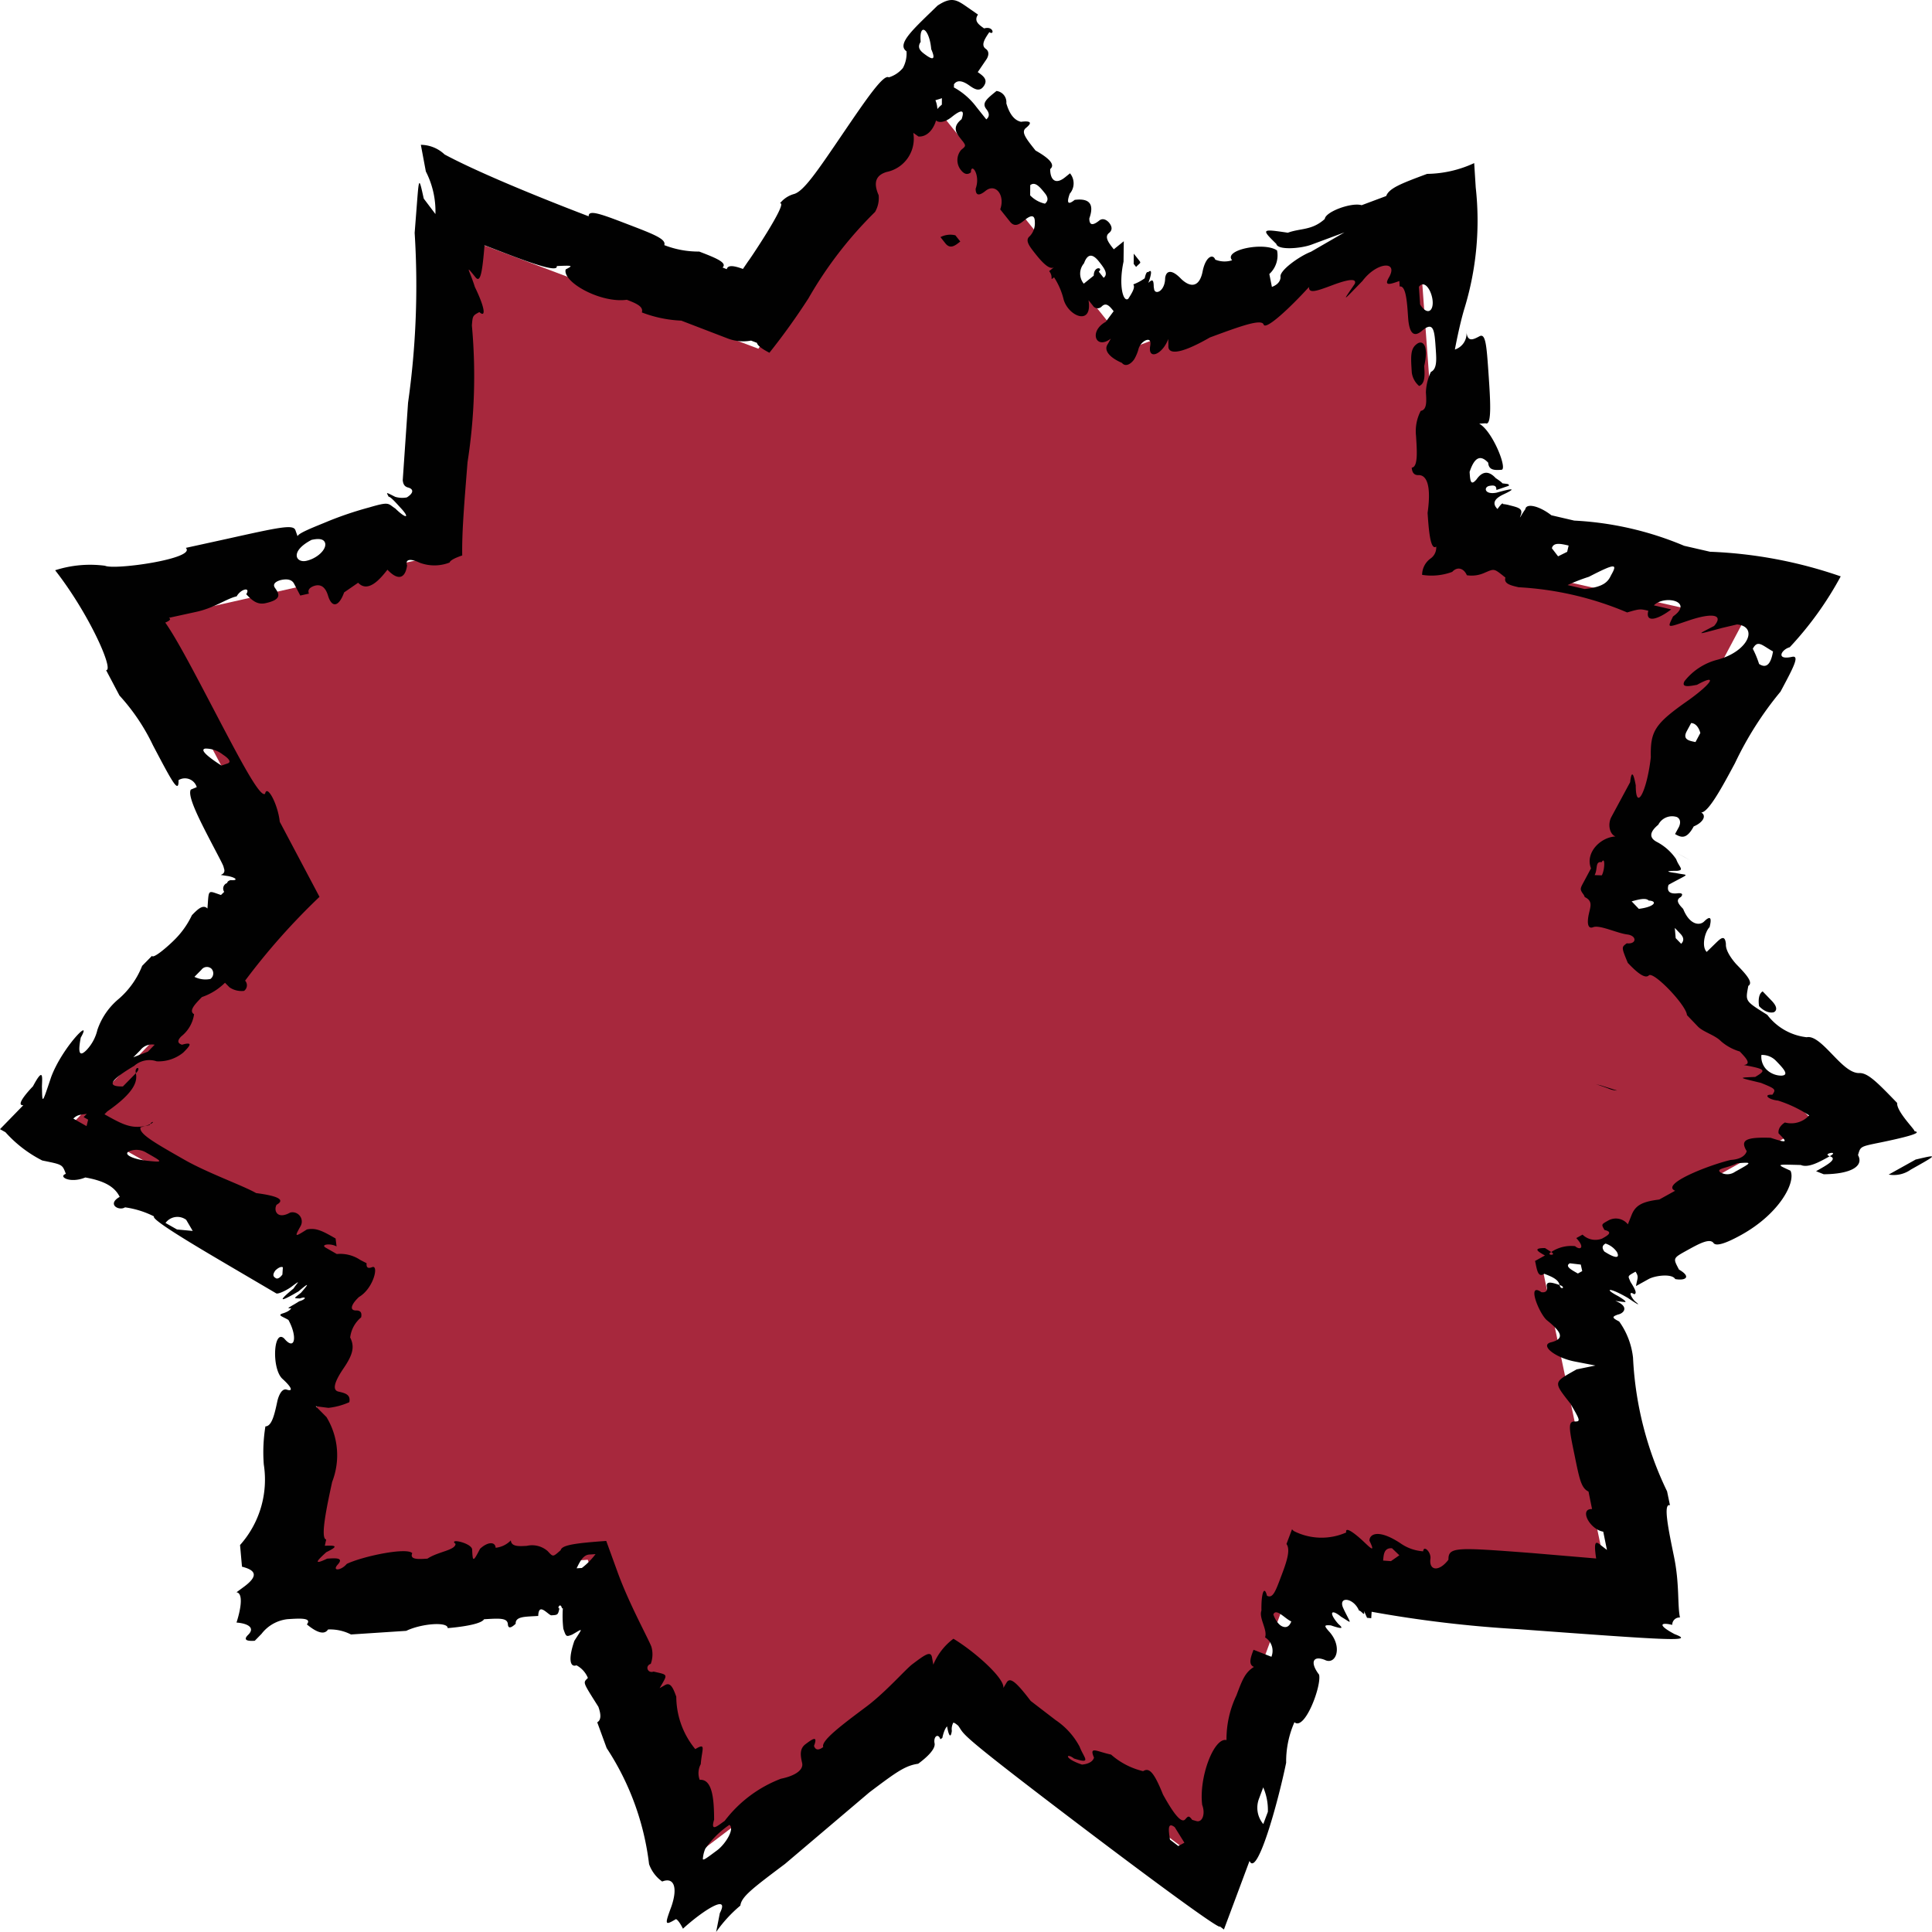 <svg id="Layer_1" data-name="Layer 1" xmlns="http://www.w3.org/2000/svg" width="24" height="24" viewBox="0 0 24 24"><path d="M11.462,1.129l2.571,3.204L17.628,2.977l.286,3.9,3.742.844L19.83,11.159l2.701,2.774-3.357,1.885.803,3.824-3.823-.266L14.802,23.036l-3.075-2.333L8.652,23.036,7.301,19.376l-3.823.266.803-3.824L.923,13.933l2.701-2.774L1.798,7.721l3.742-.844L5.826,2.977,9.421,4.332Z" transform="translate(0 0)" fill="#A7283D"/><path d="M19.879,13.482c-.115-.028-.103-.034.094.037a.3.3,0,0,0,.115.028l-.209-.066Zm3.915.924-.332.185a.365.365,0,0,0,.275-.062C24.079,14.337,24.076,14.339,23.794,14.405ZM21.897,12.315c-.072.041-.045.184-.045.184.101.105.183.075.183.075s.082-.031-.029-.145l-.11-.114Zm-.972-1.668c-.07-.038-.139-.077-.07-.038l.139.077ZM17.594,4.278c-.075.059-.069.156-.056.352a.266.266,0,0,0,.091.165c.077-.03.07-.139.063-.248C17.753,4.28,17.669,4.214,17.594,4.278ZM14.084,3.151l-.001.127.03.038c.055-.058.067-.044.032-.088l-.061-.077Zm-2.401-.205.061.077c.061.077.123.027.185-.023l-.061-.077A.265.265,0,0,0,11.682,2.946Zm-.17-2.254c-.065-.046-.131-.091-.076-.172-.021-.253.11-.162.131.091q.076.172-.055.081ZM3.873,6.706q.15-.033.167.045c.014.079-.103.187-.235.216-.13.029-.21-.118.068-.262Zm-1.046,2.778-.076.026c-.136-.087-.283-.196-.201-.211a.352.352,0,0,1,.22.076S2.904,9.458,2.827,9.484Zm-.411,2.65.086-.087a.084.084,0,0,1,.125-.013.086.086,0,0,1-.013.127.306.306,0,0,1-.198-.026ZM1.656,13.134l.088-.089a.181.181,0,0,1,.177-.067l-.084.086-.181.07Zm-.581.855-.108-.061-.056-.033c.047-.043.069-.046.167-.058l-.039.04.056.032-.02.081Zm.759.431c-.2-.021-.319-.089-.217-.123a.235.235,0,0,1,.203.023c.207.117.211.12.014.1Zm.56.871-.195-.018-.143-.081a.183.183,0,0,1,.257-.039l.081.138Zm1.114.542c-.048.065-.078.047-.078.047-.024-.014-.057-.033-.009-.098,0,0,.058-.059.093-.039l-.006.089Zm3.89,3.473a.894.894,0,0,1-.17.172l-.065.004c.041-.084.082-.167.159-.171Zm1.512,3.678c-.121.09-.169.127-.179.112a.392.392,0,0,1,.024-.115.101.101,0,0,1,.019-.033,1.136,1.136,0,0,1,.287-.279c.069.049-.048.237-.151.315Zm5.803-.093-.076.041-.103-.079c-.018-.114-.034-.227.059-.155l.12.193Zm.98-.686a.706.706,0,0,1,.057.302l-.057.152a.314.314,0,0,1-.054-.313l.053-.142Zm.348-2.063q-.035.092-.109.063c-.074-.029-.114-.149-.114-.149C15.851,19.97,15.967,20.112,16.041,20.142Zm1.341-.821-.103.072-.097-.007c.006-.08.013-.16.11-.153l.091.087Zm2.255-3.612.018.081-.054.03c-.082-.046-.165-.091-.1-.127l.136.016Zm.449-.156c.036.071-.002.092-.156-.006q-.049-.065.015-.099A.276.276,0,0,1,20.086,15.553Zm1.495-1.103c.187-.013.191-.015-.027.106a.169.169,0,0,1-.18.009C21.301,14.514,21.474,14.509,21.58,14.45Zm.3-1.345a.239.239,0,0,1,.182.074c.086.089.173.179.065.183a.269.269,0,0,1-.186-.078A.226.226,0,0,1,21.881,13.104Zm-1.076-1.578.068.071q.068.07.011.126l-.068-.07Zm-.536-.33c.088-.024.176-.048.212-.01.116.006.075.079-.123.103Zm-.372-.487c.043-.079.041.092.001.164l-.089-.003C19.851,10.793,19.812,10.698,19.896,10.71Zm1.111-1.728c.088.004.114.124.114.124l-.06.112c-.082-.016-.163-.032-.109-.134Zm1.017-.889q-.041.243-.173.155a1.239,1.239,0,0,0-.078-.189c.062-.116.113-.043.252.034Zm-2.552-.825a2.367,2.367,0,0,1,.265-.103c.332-.171.358-.165.275-.019-.035.074-.083.146-.329.171Zm-.195-.457c.018-.078.113-.056.208-.034l-.018.078-.113.056-.077-.1Zm-1.652-3.248c.073-.096.162.055.171.179.009.124-.067.181-.156.04ZM13.466,3.271q.063-.177.185-.023c.061.077.122.154.059.203l-.061-.077c.062-.05-.061-.077-.062.05l-.124.1A.196.196,0,0,1,13.466,3.271Zm-.668-.971c.062-.05.123.027.184.103q.061.077-.001.127A.365.365,0,0,1,12.797,2.427ZM11.701,1.173l-.001.127c-.186.15-.065.303.122.154q.186-.15.123.027c-.124.1-.064.177-.003.253s.061.077-.001.127a.196.196,0,0,0-.003.253q.061.077.123.027c.001-.127.123.027.059.203q-.001.127.123.027c.124-.1.246.053.182.23l.122.153c.061.077.123.027.185-.023q.124-.1.123.027a.23.23,0,0,1-.064.177c-.062.05-.001.126.059.203.061.077.182.23.245.18.062-.05,0,0-.062.05.061.077-.001.127.061.077a.893.893,0,0,1,.12.28c.064.209.36.326.308.004-.064-.08-.055-.069.055.069a.069.069,0,0,0,.109.009c.057-.057.102.001.148.059l-.098.132c-.213.116-.126.354.064.208.042-.075,0,0-.043.075-.045.072.025.16.18.227.042.053.111.018.154-.047a.542.542,0,0,0,.049-.114.173.173,0,0,1,.094-.12q.069-.025.055.066c-.036.185.15.116.224-.082l.001.086c-.005.087.096.136.516-.105.365-.135.639-.236.667-.161.024.077.327-.206.564-.466-.004.087.098.05.3-.026q.305-.113.269-.014c-.157.23-.165.233.096-.036.18-.239.457-.255.323-.034-.052.094.006.083.134.036l.004.068c.078-.015.092.189.105.385q.02.294.17.167c.15-.129.158-.007.174.233.008.12.017.24-.061.276a.648.648,0,0,0-.062.253c.007.109.015.218-.064.231a.543.543,0,0,0-.059.307c.013.196.026.392-.053.398q.007.098.086.093c.08-.001.165.085.111.47.013.188.032.474.107.418a.165.165,0,0,1-.07.148.252.252,0,0,0-.105.203.736.736,0,0,0,.374-.037c.062-.068.142-.049.182.042a.389.389,0,0,0,.221-.031c.125-.053.112-.056.258.06-.024.077.068.098.164.12a4.001,4.001,0,0,1,1.348.313c.158-.046.162-.045.263-.021-.041.156.119.11.285-.017l-.108-.025-.108-.025c.133-.134.502-.049.238.138-.07.149-.087.145.204.047.294-.098.427-.067.306.071-.221.115-.23.113.102.024l.183-.043c.265.026.146.331-.238.437a.761.761,0,0,0-.414.267c-.045.083.055.065.155.046.256-.141.194-.026-.1.187-.432.301-.48.389-.474.714-.049.428-.187.683-.187.348q-.046-.25-.07-.039l-.233.432c-.047.087-.024.213.051.242h0c-.186.009-.38.202-.304.396l-.092.172c-.046.085-.048.089.004.16l.011.025c.102.049.07.118.052.202-.022.093-.026.204.054.171.083-.029.294.075.42.091.125.015.12.125-.005.11-.064.049-.07.043.013.243.068.071.204.212.261.156.056-.058.467.37.474.493l.135.141c.066.069.214.107.287.183a.624.624,0,0,0,.234.128c.075.078.15.156.05.168.272.051.284.064.142.148-.213.01-.219.004.071.074.183.074.189.08.142.147-.118-.007-.053.061.071.073a1.556,1.556,0,0,1,.386.184.302.302,0,0,1-.301.088s-.091.05-.079.135c.117.117.109.122-.099.055-.31-.01-.381.029-.297.165,0,0-.014.099-.198.11-.289.069-.876.303-.691.383l-.197.109c-.212.026-.295.072-.343.19l-.047.118a.191.191,0,0,0-.246-.046c-.086.048-.084.046-.045.116.117.027.034.072-.029.107a.228.228,0,0,1-.243-.049l-.078.043c.114.12.049.156-.015.1a.447.447,0,0,0-.296.073c.078.048-.077.043,0,0l-.077-.049c-.163-.001-.084.046-.001.092l-.123.068.008.037c.018.089.035.173.106.122.088.034.177.069.191.14.087.028.014.071,0,0-.087-.029-.175-.058-.158.025.016.081-.068.064-.068.064-.19-.133-.026.274.071.351.194.155.208.228.055.27-.156.032.039.193.292.241l.253.049-.234.048c-.291.165-.294.148-.075.428.124.212.126.221.045.219-.081.002-.06.105.004.415.063.31.084.412.174.456l.044.217c-.164-.006-.03.253.139.281l.046.227-.097-.075c-.052-.04-.064.003-.037.181l-.803-.068c-.936-.071-1.034-.078-1.032.083-.114.152-.247.142-.223-.017.006-.08-.085-.167-.091-.087a.554.554,0,0,1-.285-.102c-.278-.182-.384-.109-.382-.029.082.167.004.081-.091-.007-.095-.087-.214-.177-.198-.096a.758.758,0,0,1-.647-.016.101.101,0,0,1-.026-.024l-.069.183c.057.076-.007.247-.073.42-.065.173-.098.259-.169.223-.034-.136-.073-.032-.069.184-.035.092.079.241.045.333a.197.197,0,0,1,.079.241l-.074-.029-.148-.058c-.035.092-.069.184.005.213h0c-.111.069-.146.163-.218.355a1.259,1.259,0,0,0-.123.554c-.156-.037-.345.464-.302.805.043.113.001.225-.075.2l-.049-.014c-.044-.06-.052-.045-.089-.004-.057.057-.177-.136-.274-.311-.116-.29-.175-.335-.247-.29a.925.925,0,0,1-.398-.206c-.18-.038-.275-.111-.212.038-.024.082-.15.086-.15.086-.231-.077-.196-.151-.098-.075.227.073.123-.006.069-.148a.914.914,0,0,0-.297-.329l-.31-.238c-.185-.243-.257-.298-.299-.23q-.082.138-.041.069c.019-.119-.353-.45-.62-.612a.765.765,0,0,0-.25.322c.016.088,0,0-.016-.089-.015-.089-.091-.032-.244.083-.082.061-.333.349-.571.527-.305.228-.569.426-.536.502q-.088.066-.115-.014c.054-.141-.028-.079-.106-.021-.078.059-.061.146-.042.232.021.084-.08.16-.263.197a1.587,1.587,0,0,0-.699.524c-.085.058-.18.148-.131-.016-.001-.235-.016-.508-.179-.494a.236.236,0,0,1,.013-.195c.015-.191.071-.27-.068-.187a1.03,1.03,0,0,1-.236-.651c-.034-.093-.067-.184-.137-.146-.07.04-.14.079-.07.04.104-.18.11-.163-.075-.206-.075.026-.11-.071-.035-.096a.342.342,0,0,0,.008-.212c-.035-.096-.279-.537-.42-.927l-.141-.388c-.394.028-.552.052-.566.115-.1.087-.092.086-.163.01a.294.294,0,0,0-.257-.064c-.097.006-.194.012-.199-.068a.307.307,0,0,1-.189.092c-.005-.08-.102-.074-.194.013-.086.166-.091.166-.098.006-.011-.08-.299-.142-.206-.067-.006.081-.215.094-.349.183-.112.007-.224.015-.189-.068-.068-.076-.617.039-.813.133-.071.086-.19.093-.111.007.077-.086-.028-.079-.133-.072-.197.094-.106.007-.011-.08.163-.079.114-.086-.018-.08l.017-.078c-.078-.011.01-.419.074-.715a.912.912,0,0,0-.07-.805l-.134-.135.158.02a.875.875,0,0,0,.259-.07c.021-.098-.057-.114-.134-.132q-.116-.026.062-.288c.119-.174.14-.271.083-.384a.383.383,0,0,1,.136-.25q.019-.088-.063-.086c-.081.001-.066-.071.036-.167.186-.109.251-.411.161-.37-.057.022-.07-.005-.066-.05l-.078-.04a.446.446,0,0,0-.292-.074l-.138-.079c-.069-.04.06-.058.135-.015l-.012-.099c-.156-.089-.24-.137-.357-.112-.153.097-.155.096-.077-.044a.115.115,0,0,0-.13-.166c-.163.091-.209-.027-.169-.097q.163-.091-.254-.145c-.169-.096-.599-.248-.889-.413-.377-.215-.571-.325-.547-.404.226-.056.145-.102.113-.028-.213.054-.31.008-.561-.134l.034-.035c.352-.245.375-.381.356-.475.081-.082-.022-.091,0,0l-.161.164c-.228.005-.131-.094.141-.256a.282.282,0,0,1,.278-.056.484.484,0,0,0,.332-.11c.068-.069.139-.141-.017-.096q-.086-.027-.009-.104a.428.428,0,0,0,.159-.275c-.071-.042.014-.128.097-.213a.756.756,0,0,0,.287-.178c-.056-.057,0,0,.056.057a.265.265,0,0,0,.181.044.086.086,0,0,0,.013-.127,8.279,8.279,0,0,1,.924-1.041l-.494-.933c-.021-.211-.157-.472-.182-.348-.061.054-.304-.409-.625-1.021-.267-.51-.474-.905-.615-1.105.058-.024.075-.044.045-.059l.343-.075c.223-.049.376-.165.499-.192.051-.093.177-.121.119-.026.065.068.131.135.239.111.214-.047.167-.119.118-.19-.05-.071.075-.098.075-.098q.124-.027.162.046l.077.147.108-.024c-.034-.075.08-.1.08-.1q.113-.025.158.129c.048.154.135.134.199-.044l.174-.12c.128.136.285-.062.364-.162h0c.127.136.22.116.244-.053-.027-.076.039-.09.156-.034A.518.518,0,0,0,5.585,6.988c.007-.026.063-.056.157-.088-.005-.276.022-.612.066-1.159a6.948,6.948,0,0,0,.054-1.698c.009-.118.01-.123.093-.166.075.069.082-.027-.056-.312-.064-.205-.137-.3.009-.119.062.075.084-.076.111-.399l.18.069c.32.123.74.283.717.189.202-.009.206-.007.111.042-.042.155.431.422.76.377.105.041.211.081.186.157a1.548,1.548,0,0,0,.49.102l.573.22a.535.535,0,0,0,.294.028c.073.028.145.056.073.028.007.033.06.074.155.123a8.314,8.314,0,0,0,.485-.676A4.957,4.957,0,0,1,10.87,2.633a.344.344,0,0,0,.045-.208c-.076-.172-.021-.253.1-.289a.421.421,0,0,0,.33-.486c-.065-.045,0,0,.065.046.186.01.285-.279.21-.451.12-.035.241-.071.23-.197q.055-.081.186.01c.065.046.131.091.186.01.055-.081-.01-.126-.076-.172l.11-.162s.055-.081-.01-.127C12.18.561,12.235.48,12.29.399c.065.046.055-.081-.065-.046-.065-.046-.131-.091-.076-.172L12.018.09c-.131-.091-.196-.137-.372-.02-.285.279-.516.476-.385.567A.377.377,0,0,1,11.216.845a.366.366,0,0,1-.175.116c-.065-.045-.285.279-.561.684-.33.486-.495.73-.616.765a.336.336,0,0,0-.175.116c.113-.025-.411.75-.392.715L9.229,3.341c-.103-.038-.187-.055-.201.003l-.052-.021c.065-.061-.096-.123-.29-.198a1.168,1.168,0,0,1-.434-.08c.027-.076-.136-.137-.459-.261s-.486-.185-.48-.097c-.16-.061-1.24-.473-1.79-.768a.434.434,0,0,0-.295-.12l.062.331a1.085,1.085,0,0,1,.119.529l-.145-.192c-.059-.267-.059-.271-.086.078l-.027.348a10.36,10.36,0,0,1-.082,2.11l-.066.962c.005.051.023.078.062.09.078.019.074.071-.011.124a.307.307,0,0,1-.144-.007c-.131-.066-.107-.055-.082-.001.019-.004.082.064.144.133.128.135.075.147-.061.013-.095-.061-.066-.09-.323-.014a4.371,4.371,0,0,0-.507.17c-.136.058-.384.149-.384.19q.027.076-.027-.076c-.026-.076-.193-.039-.86.109L2.308,6.806c.138.133-.885.278-1.003.222a1.418,1.418,0,0,0-.62.056c.425.544.735,1.247.633,1.241l.166.315a2.522,2.522,0,0,1,.416.618c.242.459.321.61.318.433a.153.153,0,0,1,.226.087l-.074.031c-.046.083.119.397.286.717.143.272.111.215.13.274.006.033-.006.054-.044.069l.098.015c.101.022.119.057.025.049-.027.007-.041.02-.043.036a.073.073,0,0,0-.037.11l-.04.039c-.169-.056-.149-.079-.168.168-.056-.057-.125.013-.193.083a1.076,1.076,0,0,1-.215.304c-.083.084-.265.241-.281.201l-.122.124a1.056,1.056,0,0,1-.289.409.86.86,0,0,0-.267.386.544.544,0,0,1-.133.249c-.11.113-.101-.01-.074-.152.155-.272-.23.121-.367.488-.116.345-.11.339-.115.117.004-.118.02-.247-.112 0,0,0-.239.244-.119.234L0,14.027l.068.038a1.554,1.554,0,0,0,.457.351c.255.052.248.048.293.166-.101.035.053.123.242.045.237.042.365.115.427.241-.164.092-.009.179.066.13a1.142,1.142,0,0,1,.361.113c-.035.026.276.225.768.515.208.123.478.281.75.441.019.011.111-.028.184-.079.14-.105.074-.05.031.018-.2.164-.178.177.061.036.131-.111.139-.106.03.018-.092.073-.094.067-.013.07.088-.032.078.011-.008.035-.095.062-.184.098-.1.085,0,0-.008.034-.096.063-.087.025-.01.04.062.084.116.212.079.388-.051.232-.134-.131-.161.367-.026.497.136.123.128.163.052.135-.078-.017-.112.142-.112.142-.034.158-.067.315-.149.316a2,2,0,0,0-.02.474,1.22,1.22,0,0,1-.295,1l.024.269c.154.039.221.103.028.247-.096.071-.192.141-.096.071.079.01.063.18-0.0.376.145.011.232.066.146.151q-.09.087.081.075l.084-.086a.473.473,0,0,1,.322-.182c.154-.01.308-.02.241.065.091.075.208.148.263.063a.57.57,0,0,1,.285.062l.686-.045c.195-.093.519-.115.515-.034-.026.002.404-.027.452-.11.194-.012.291-.018.296.062q.005.08.097-.006c-.005-.08.092-.086.189-.092l.091-.005q.003-.081.036-.082c.038-.002.105.075.127.074.079-.004.083-.004.1-.086-.033.002.013-.082.032-.001l.011 0a1.363,1.363,0,0,0,.006.254c.035.102.035.101.109.073.141-.08.135-.094.028.077-.082.239-.049.332.026.304a.311.311,0,0,1,.142.157c-.061.063-.071.039.13.358q.056.154-.014.193l.117.32a3.343,3.343,0,0,1,.527,1.442.448.448,0,0,0,.163.216c.147-.059.196.074.114.311-.085.23-.082.238.057.156.022.008.053.052.087.119.238-.218.589-.447.458-.193L8.896,24a1.688,1.688,0,0,1,.301-.328c.014-.111.148-.212.555-.518l1.048-.889c.332-.25.443-.332.606-.355.051-.038.218-.164.204-.252-.018-.086.045-.133.072-.052l.024-.017c.025-.118.059-.143.059-.143.015.089.042.17.059.057A.172.172,0,0,1,11.842,21.4c.014-.001.034.015.061.037.082.113-.021.066,1.066.898,1.121.857,2.208,1.662,2.184,1.595l.051.039.148-.396.17-.456c.093.208.35-.71.455-1.22a1.212,1.212,0,0,1,.103-.503c.128.112.34-.455.306-.591-.114-.149-.079-.241.069-.184.142.074.232-.165.05-.358-.059-.068-.056-.076.027-.07.151.051.157.038.093-.018-.119-.135-.096-.196.035-.089.14.083.131.108.035-.088l-.013-.029c-.055-.141.134-.118.2.04.034.003.074.087.063.006l.037.084.052.005.005-.08a15.088,15.088,0,0,0,1.823.216c1.864.137,2.207.162,1.941.062-.218-.116-.174-.15-.03-.115a.091.091,0,0,1,.096-.092c-.033-.158-.004-.416-.074-.756-.069-.335-.138-.669-.05-.638l-.036-.173a4.279,4.279,0,0,1-.423-1.661.949.949,0,0,0-.172-.449c-.09-.046-.092-.059-.016-.086.078-.015.145-.102-.032-.17l.084.011.029.003c.041.005-.017-.038-.083-.076-.17-.088-.119-.116.124.024.148.101.157.096.089.042-.055-.06-.083-.135-.007-.086.02-.011.039-.02-.048-.155-.029-.075-.046-.065.063-.126.045.067.022.079.006.179-.014.007-.046.026.155-.086.085-.047.294-.071.332-.001.123.023.209-.024.047-.118-.074-.142-.08-.139.099-.238.141-.078.282-.157.33-.092q.047.065.349-.103c.47-.262.676-.651.607-.795-.179-.083-.187-.079.128-.071.094.039.228-.035.36-.109-.105-.033.132-.074,0,0,.106.032-.033.109-.17.186l.095.038c.332-.002.503-.098.426-.238.032-.109.024-.105.285-.158.26-.054.542-.12.413-.139.035.004-.22-.236-.212-.351-.241-.249-.362-.375-.47-.371-.109.003-.221-.113-.334-.23s-.227-.235-.319-.215a.713.713,0,0,1-.49-.278c-.283-.178-.271-.166-.236-.36.07-.042-.04-.157-.15-.27.011.011-.136-.141-.128-.248-.011-.126-.068-.07-.125-.015l-.114.111c-.068-.07-.021-.252.036-.308q.046-.182-.068-.07c-.057.056-.182.041-.26-.156-.051-.054-.103-.109-.029-.148.053-.06-.043-.046-.043-.046-.096.011-.135-.026-.11-.105l.015-.009c.26-.143.238-.103.076-.138-.085-.01-.165-.028.015-.027.096-.01.025-.044-.011-.145a.659.659,0,0,0-.245-.217q-.139-.077.023-.211a.192.192,0,0,1,.232-.095c.07.038.023.125.023.125l-.047.086c.07.039.139.077.232-.095.116-.048.163-.134.093-.173.092-.002.265-.325.42-.614a4.22,4.22,0,0,1,.565-.887c.162-.303.244-.456.141-.432-.203.044-.131-.091-.026-.12a4.213,4.213,0,0,0,.633-.88,5.597,5.597,0,0,0-1.623-.306l-.322-.074a4.032,4.032,0,0,0-1.365-.313l-.284-.066c-.152-.118-.313-.154-.324-.075-.051.07-.084.145-.055.069.025-.076-.028-.09-.136-.117a.431.431,0,0,0-.084-.016c-.008-.019-.025-.001-.071.061h0c-.084-.085-.008-.141.069-.179.153-.071.153-.09-.08-.024-.157.03-.163-.075-.084-.085.079-.014.08.018.082.052l.155-.053c-.001-.024-.001-.019-.081-.03,0,0-0-.01-.083-.065q-.129-.14-.238.016c-.074.087-.079.015-.086-.093.066-.201.145-.206.231-.114.006.098.086.093.165.088.079-.005-.112-.485-.277-.573q-.079.005.079-.005c.083.038.058-.308.036-.631-.023-.327-.034-.492-.111-.45-.077.041-.153.081-.163-.065h0a.209.209,0,0,1-.143.23s.058-.315.123-.524A3.73,3.73,0,0,0,18.332,2.328l-.019-.302a1.429,1.429,0,0,1-.585.134c-.315.117-.473.177-.508.275l-.305.114c-.127-.038-.451.082-.458.171-.16.145-.302.113-.459.171-.328-.049-.333-.047-.143.139.015.08.3.059.434.01l.412-.153-.417.241c-.136.051-.392.231-.377.311,0,0,.01.082-.107.125l-.032-.16a.313.313,0,0,0,.096-.293c-.161-.111-.672-.006-.558.122a.305.305,0,0,1-.21-.008c-.027-.075-.118-.041-.156.143-.034.183-.136.221-.266.098-.121-.127-.187-.104-.2-.014-.001.171-.13.218-.138.135l-.004-.024c-.001-.09-.016-.098-.067-.049.033-.087.056-.186-.003-.132,0,0-.02-.026-.042.075a.609.609,0,0,1-.142.076h0c.028.036-.017.108-.062.178-.061.051-.124-.159-.059-.461l.003-.253-.124.1c-.061-.077-.122-.154-.059-.203q.062-.05.001-.127s-.061-.077-.123-.027q-.124.1-.123-.027.095-.265-.182-.23-.124.1-.061-.077a.196.196,0,0,0,.003-.253l-.062.05c-.124.1-.185.023-.184-.103q.093-.075-.182-.23c-.122-.153-.182-.23-.12-.28q.124-.1-.061-.077-.123-.027-.182-.23a.14.14,0,0,0-.122-.153c-.124.1-.186.15-.126.226q.061.077-.001.127l-.122-.153a.876.876,0,0,0-.305-.257c-.184-.103-.308-.004-.124.1Z" transform="translate(0 0)" fill="#010101"/></svg>